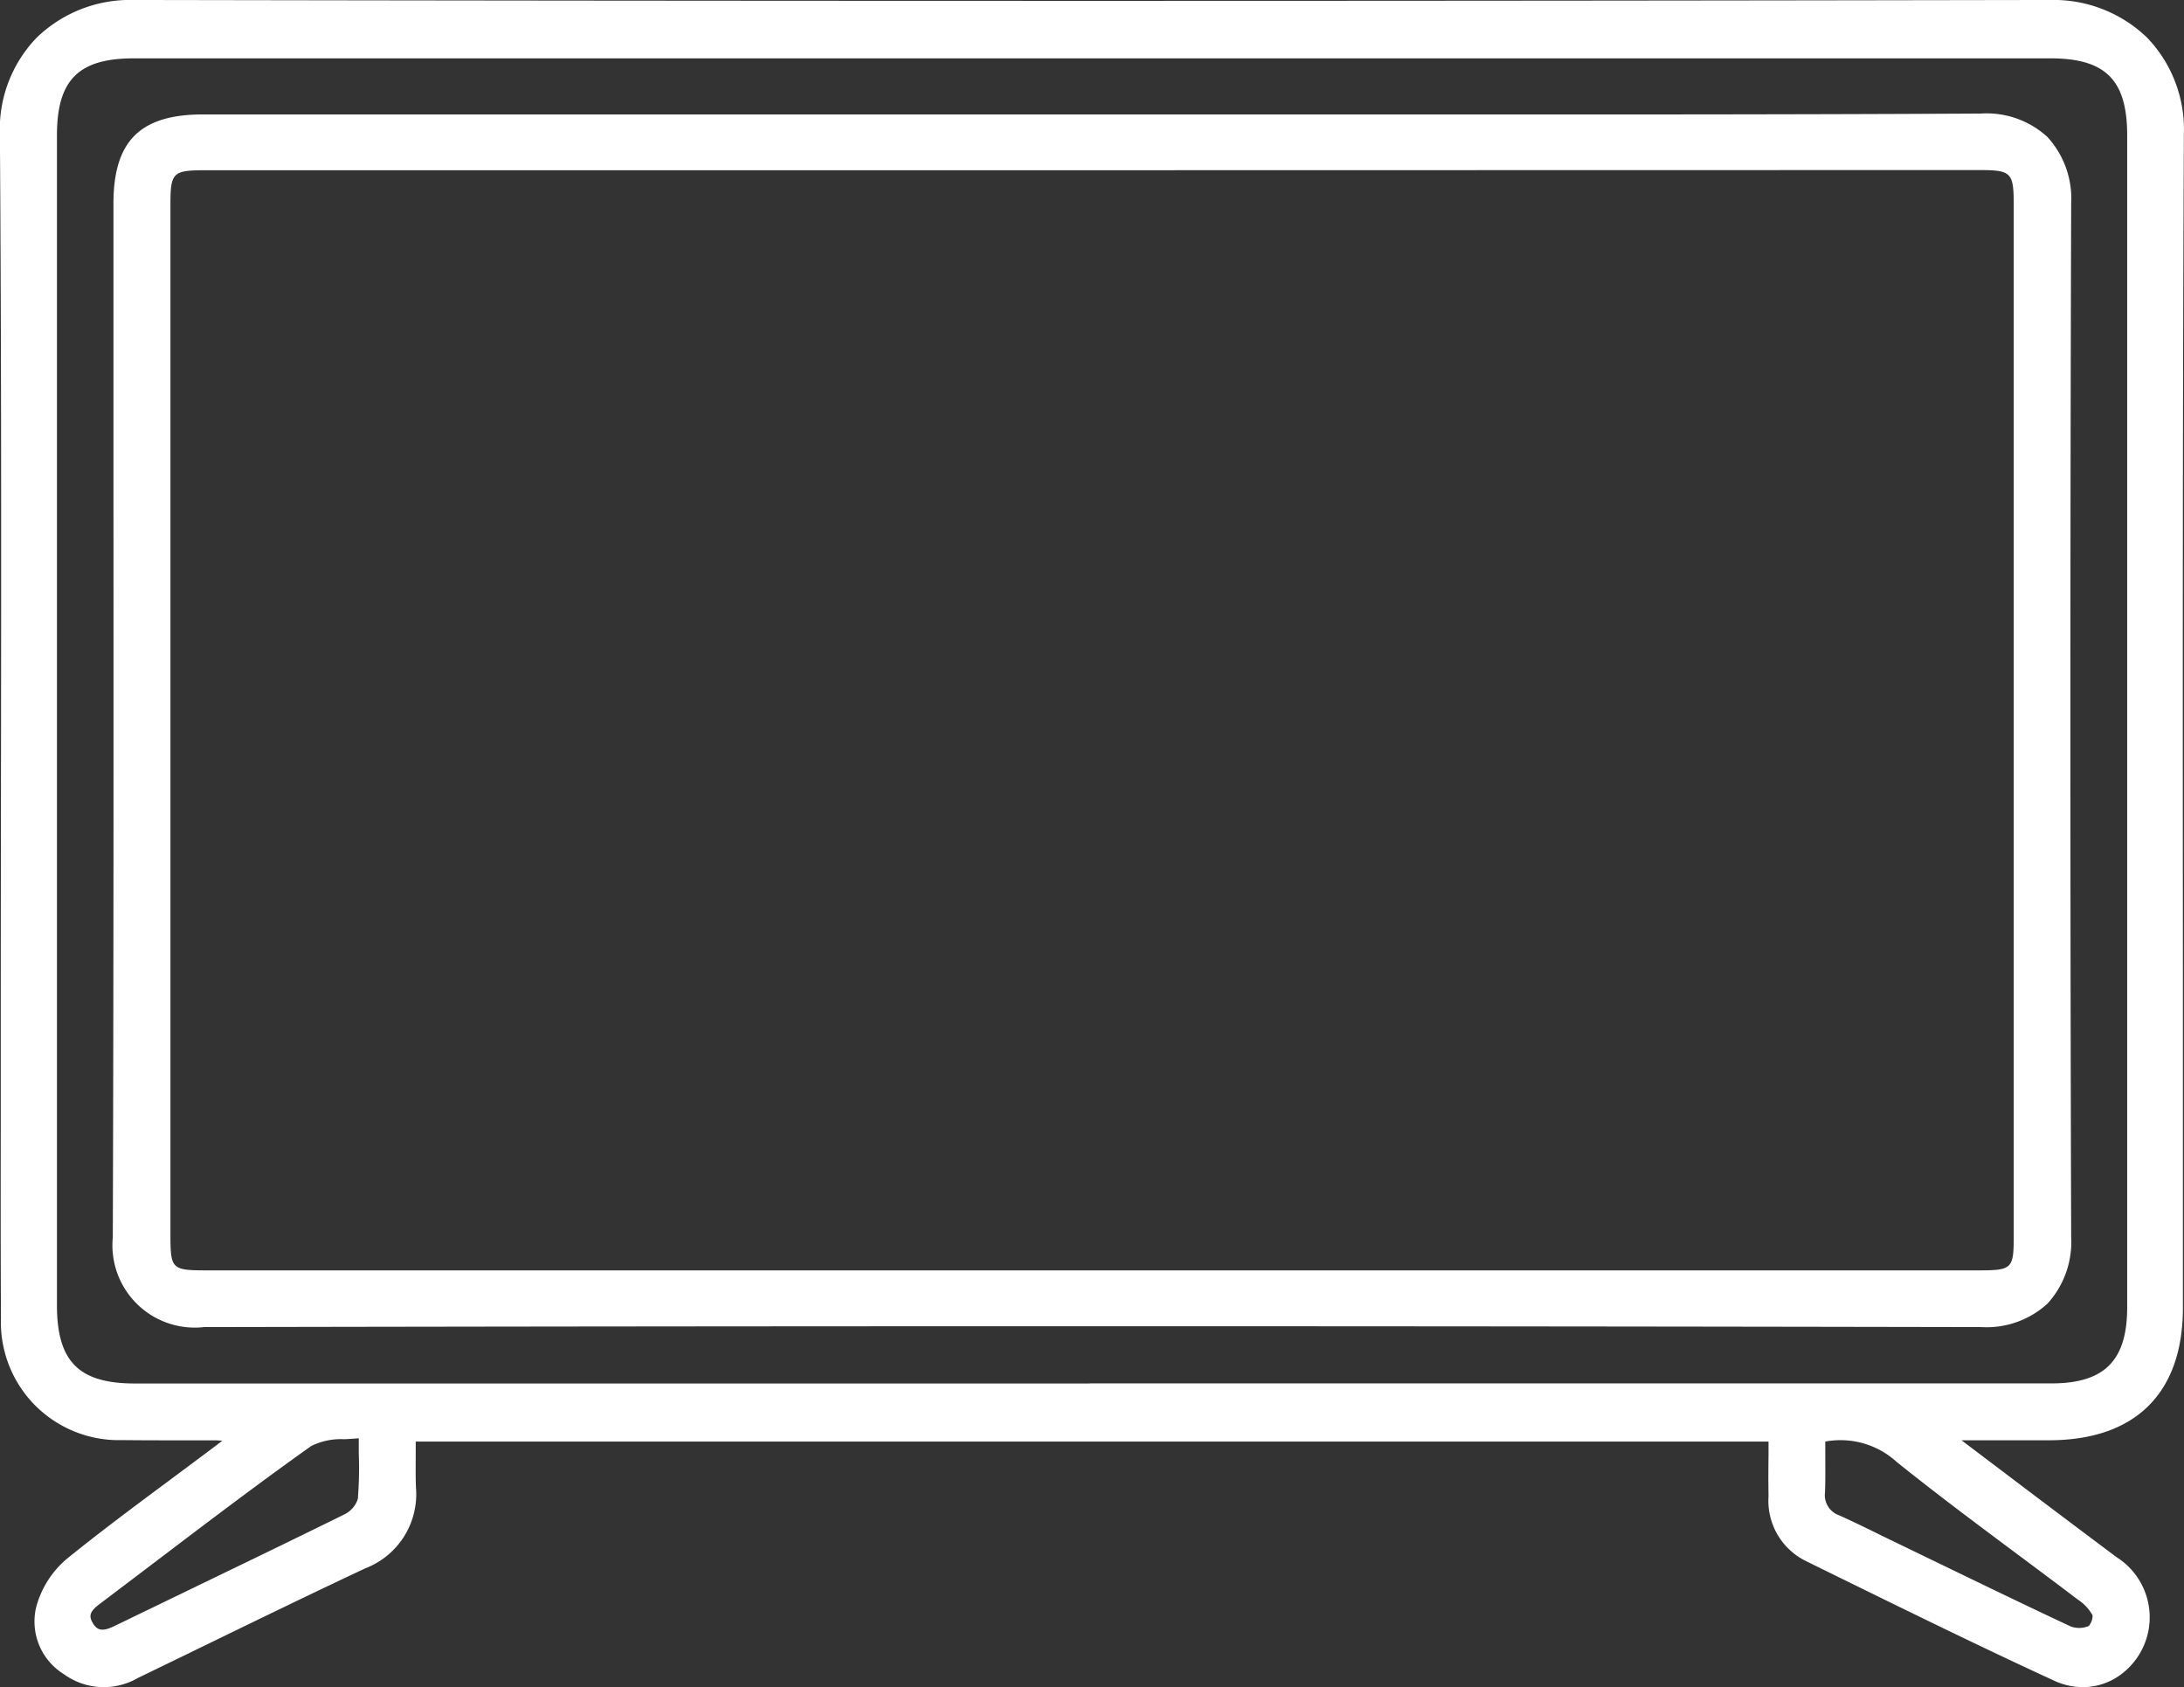 <?xml version="1.0" encoding="UTF-8"?>
<svg xmlns="http://www.w3.org/2000/svg" id="آیکون-04" width="102.784" height="79.397" viewBox="0 0 102.784 79.397">
  <rect x="0" y="0" width="102.784" height="79.397" fill="#333333" stroke="none"/>
  <path id="Path_126" data-name="Path 126" d="M358.4,411.827c2.551,1.923,5.1,3.854,7.654,5.768a3.066,3.066,0,0,1,1.446,2.491,2.914,2.914,0,0,1-4.1,2.863c-3.936-1.811-7.815-3.734-11.7-5.643a2.921,2.921,0,0,1-1.592-2.8c-.016-.927,0-1.852,0-2.836H285.9c0,.809-.025,1.626,0,2.441a3.454,3.454,0,0,1-2.22,3.546c-3.589,1.684-7.143,3.442-10.714,5.165a2.919,2.919,0,0,1-3.221-.161,2.652,2.652,0,0,1-1.2-2.863,4.265,4.265,0,0,1,1.331-2.1c2.2-1.789,4.505-3.441,6.77-5.146.315-.236.624-.48,1.106-.848-.463-.039-.737-.081-1.011-.082-1.469,0-2.938.018-4.405-.009a5.3,5.3,0,0,1-5.432-5.45c-.023-4.337,0-8.674,0-13.009,0-14.246.059-28.492-.041-42.736a5.741,5.741,0,0,1,6.023-6.042q45.088.084,90.189,0a5.742,5.742,0,0,1,6.035,6.028c-.084,18.415-.038,36.829-.039,55.244,0,3.859-2.133,5.969-6.026,5.971h-4.582Zm-40.5-2.369h45.255c2.646,0,3.833-1.19,3.834-3.856V350.455c0-2.748-1.149-3.9-3.884-3.9H272.9c-2.748,0-3.883,1.133-3.883,3.893V405.5c0,2.805,1.147,3.958,3.936,3.958Zm-34.146,2.027c-.977.147-2.027,0-2.657.451-3.366,2.389-6.62,4.926-9.925,7.409-.426.322-.775.671-.444,1.252.349.61.832.537,1.371.276,3.623-1.755,7.255-3.491,10.864-5.271a1.479,1.479,0,0,0,.755-.927C283.817,413.7,283.752,412.7,283.752,411.485Zm68.486.218c0,.895.027,1.753,0,2.61a1.253,1.253,0,0,0,.828,1.326c.911.41,1.8.861,2.7,1.294,2.725,1.317,5.445,2.646,8.186,3.936a1.431,1.431,0,0,0,1.088-.021.907.907,0,0,0,.308-.837,2.294,2.294,0,0,0-.782-.861c-2.838-2.147-5.726-4.237-8.511-6.466A4.259,4.259,0,0,0,352.238,411.7Z" transform="translate(-266.604 -344.1)" fill="#fff"></path>
  <path id="Path_127" data-name="Path 127" d="M363.408,422.257a3.221,3.221,0,0,1-1.338-.3c-3.5-1.61-7.019-3.34-10.422-5.01l-1.285-.632a3.159,3.159,0,0,1-1.743-3.042c-.011-.641-.009-1.27,0-1.938V410.7H284.954v.49c0,.549-.011,1.117.011,1.671a3.735,3.735,0,0,1-2.374,3.8c-2.464,1.156-4.954,2.367-7.361,3.537q-1.675.816-3.349,1.626a3.2,3.2,0,0,1-3.489-.179,2.912,2.912,0,0,1-1.3-3.154,4.5,4.5,0,0,1,1.417-2.251c1.591-1.292,3.264-2.534,4.879-3.734q.95-.707,1.9-1.417c.179-.134.358-.27.565-.431-.111,0-.213-.016-.31-.016H273.85c-.895,0-1.809,0-2.716-.011a5.544,5.544,0,0,1-5.7-5.717c-.016-3.069-.013-6.187-.009-9.2v-3.809q0-5.822.009-11.644c.013-10.19.023-20.726-.05-31.09a6.2,6.2,0,0,1,1.73-4.537,6.316,6.316,0,0,1,4.548-1.775h.014c30.023.055,60.367.055,90.186,0h.014a6.339,6.339,0,0,1,4.554,1.766,6.228,6.228,0,0,1,1.737,4.532c-.061,13.442-.054,27.11-.045,40.327V404.4c0,4.02-2.237,6.235-6.294,6.239H357.7l1.814,1.371c1.789,1.356,3.655,2.761,5.489,4.133a3.349,3.349,0,0,1,.059,5.618A3.009,3.009,0,0,1,363.408,422.257Zm-78.991-12.1h64.736v3.1a2.647,2.647,0,0,0,1.442,2.568l1.286.633c3.4,1.671,6.914,3.4,10.41,5.01a2.5,2.5,0,0,0,2.473-.159,2.839,2.839,0,0,0,1.252-2.458,2.8,2.8,0,0,0-1.337-2.279c-1.836-1.372-3.695-2.777-5.493-4.135l-2.163-1.634-.15-.113.179-.589h4.784c3.757,0,5.758-1.968,5.758-5.7V389.487c-.009-13.219-.016-26.888.045-40.333a5.707,5.707,0,0,0-1.58-4.149,5.8,5.8,0,0,0-4.174-1.61h-.013c-29.821.055-60.164.055-90.189,0a5.844,5.844,0,0,0-4.181,1.61,5.664,5.664,0,0,0-1.573,4.155c.073,10.365.063,20.9.05,31.095q0,5.822-.009,11.642v3.809c0,3.015,0,6.133.009,9.2a5.04,5.04,0,0,0,5.169,5.189c.895.016,1.818.013,2.7.011h1.7c.191,0,.376.02.61.043l.424.041.691.057-1,.766c-.251.193-.454.358-.66.506q-.947.716-1.9,1.417c-1.61,1.2-3.28,2.437-4.861,3.722a3.981,3.981,0,0,0-1.242,1.968,2.429,2.429,0,0,0,1.095,2.585,2.655,2.655,0,0,0,2.938.136c1.116-.54,2.233-1.074,3.349-1.625,2.408-1.174,4.9-2.385,7.366-3.543a3.2,3.2,0,0,0,2.067-3.294c-.021-.567-.016-1.14-.011-1.694v-.755Zm-14.2,9.932a1.043,1.043,0,0,1-.936-.6,1.15,1.15,0,0,1,.515-1.6q1.294-.977,2.582-1.957c2.389-1.816,4.86-3.693,7.348-5.459a3.458,3.458,0,0,1,1.841-.417c.31-.016.628-.034.93-.079l.31-.047v.311c0,.358,0,.689.011,1.011a18.627,18.627,0,0,1-.048,2.206,1.71,1.71,0,0,1-.895,1.14c-2.539,1.252-5.133,2.5-7.642,3.714l-3.221,1.557a1.827,1.827,0,0,1-.8.222Zm12.054-9.544c-.227.021-.453.034-.675.045a3.138,3.138,0,0,0-1.56.32c-2.482,1.761-4.947,3.636-7.336,5.448q-1.292.981-2.584,1.957c-.483.358-.565.565-.372.905.22.386.478.428,1.02.166l3.221-1.558c2.5-1.21,5.1-2.46,7.636-3.713a1.224,1.224,0,0,0,.608-.716,18.067,18.067,0,0,0,.045-2.147c0-.222,0-.46,0-.707ZM363.236,420a1.468,1.468,0,0,1-.621-.125c-2.11-1-4.257-2.034-6.321-3.034l-1.872-.9-.785-.383c-.623-.3-1.267-.621-1.907-.909a1.528,1.528,0,0,1-.988-1.582c.025-.59.02-1.175.014-1.789v-1.027l.217-.043A4.569,4.569,0,0,1,355,411.235c1.854,1.487,3.791,2.934,5.668,4.333.93.694,1.895,1.414,2.836,2.129a2.526,2.526,0,0,1,.871.975,1.129,1.129,0,0,1-.44,1.176A1.621,1.621,0,0,1,363.236,420Zm-11.945-9.3v.576c0,.626.011,1.217-.014,1.823a1.006,1.006,0,0,0,.671,1.074c.649.293,1.3.61,1.923.918l.782.379,1.87.905c2.065,1,4.2,2.034,6.314,3.024a1.16,1.16,0,0,0,.855-.02.768.768,0,0,0,.179-.5,2.079,2.079,0,0,0-.694-.741c-.939-.716-1.9-1.431-2.834-2.127-1.879-1.4-3.822-2.852-5.683-4.344A3.925,3.925,0,0,0,351.291,410.7ZM339.3,408.5H271.737c-2.945,0-4.2-1.263-4.2-4.226V349.222c0-2.916,1.242-4.162,4.151-4.162H361.88c2.872,0,4.153,1.285,4.153,4.164v55.147c0,2.813-1.3,4.115-4.1,4.115Zm-22.625-.537h45.258c2.5,0,3.564-1.074,3.566-3.578V349.233c0-2.61-1.014-3.627-3.616-3.627h-90.2c-2.6,0-3.614,1.016-3.614,3.625v55.047c0,2.655,1.027,3.689,3.664,3.689h44.945Z" transform="translate(-265.389 -342.86)" fill="#fff"></path>
  <path id="Path_128" data-name="Path 128" d="M342.376,374.285c13.945,0,27.892.041,41.839-.036,2.834-.016,3.986,1.743,3.979,3.967q-.072,24.317,0,48.638c0,2.283-1.193,3.974-3.976,3.969q-41.841-.084-83.68,0a3.616,3.616,0,0,1-3.979-3.967c.052-16.212.027-32.424.029-48.638,0-2.816,1.122-3.936,3.947-3.936Zm-.059,54.392h41.737c1.789,0,1.968-.179,1.968-1.923V378.32c0-1.739-.211-1.952-1.95-1.952H300.695c-1.753,0-1.968.213-1.968,1.932v48.341c0,1.891.15,2.043,2.049,2.043Z" transform="translate(-290.983 -368.633)" fill="#fff"></path>
  <path id="Path_129" data-name="Path 129" d="M299.293,429.836a3.875,3.875,0,0,1-4.233-4.235c.039-12.065.036-24.333.03-36.2V376.962c0-2.945,1.252-4.2,4.215-4.2h52.753c10.134,0,20.614.016,30.918-.041a4.237,4.237,0,0,1,3.129,1.1,4.293,4.293,0,0,1,1.12,3.138c-.048,16.252-.048,32.616,0,48.636a4.309,4.309,0,0,1-1.113,3.129A4.242,4.242,0,0,1,383,429.83h-.014c-27.865-.055-56.019-.054-83.68,0Zm31.39-56.529H299.3c-2.684,0-3.679.993-3.679,3.664v12.442c0,11.864,0,24.131-.03,36.2a3.771,3.771,0,0,0,.959,2.737,3.726,3.726,0,0,0,2.737.959h.014c27.66-.054,55.824-.055,83.68,0H383a3.33,3.33,0,0,0,3.693-3.7c-.048-16.022-.048-32.385,0-48.64a3.788,3.788,0,0,0-.963-2.757,3.674,3.674,0,0,0-2.711-.941h-.036c-10.308.057-20.787.048-30.921.041H341.148Zm-1.46,54.392H299.547c-2.036,0-2.317-.281-2.317-2.312V377.05c0-1.872.335-2.2,2.237-2.2h83.378c1.886,0,2.219.333,2.219,2.22v48.436c0,1.884-.315,2.192-2.24,2.192Zm11.938-52.311H299.472c-1.61,0-1.7.093-1.7,1.664v48.334c0,1.741.032,1.775,1.78,1.775h83.27c1.639,0,1.7-.063,1.7-1.655V377.064c0-1.589-.095-1.684-1.682-1.684Z" transform="translate(-289.751 -367.377)" fill="#fff"></path>
</svg>
